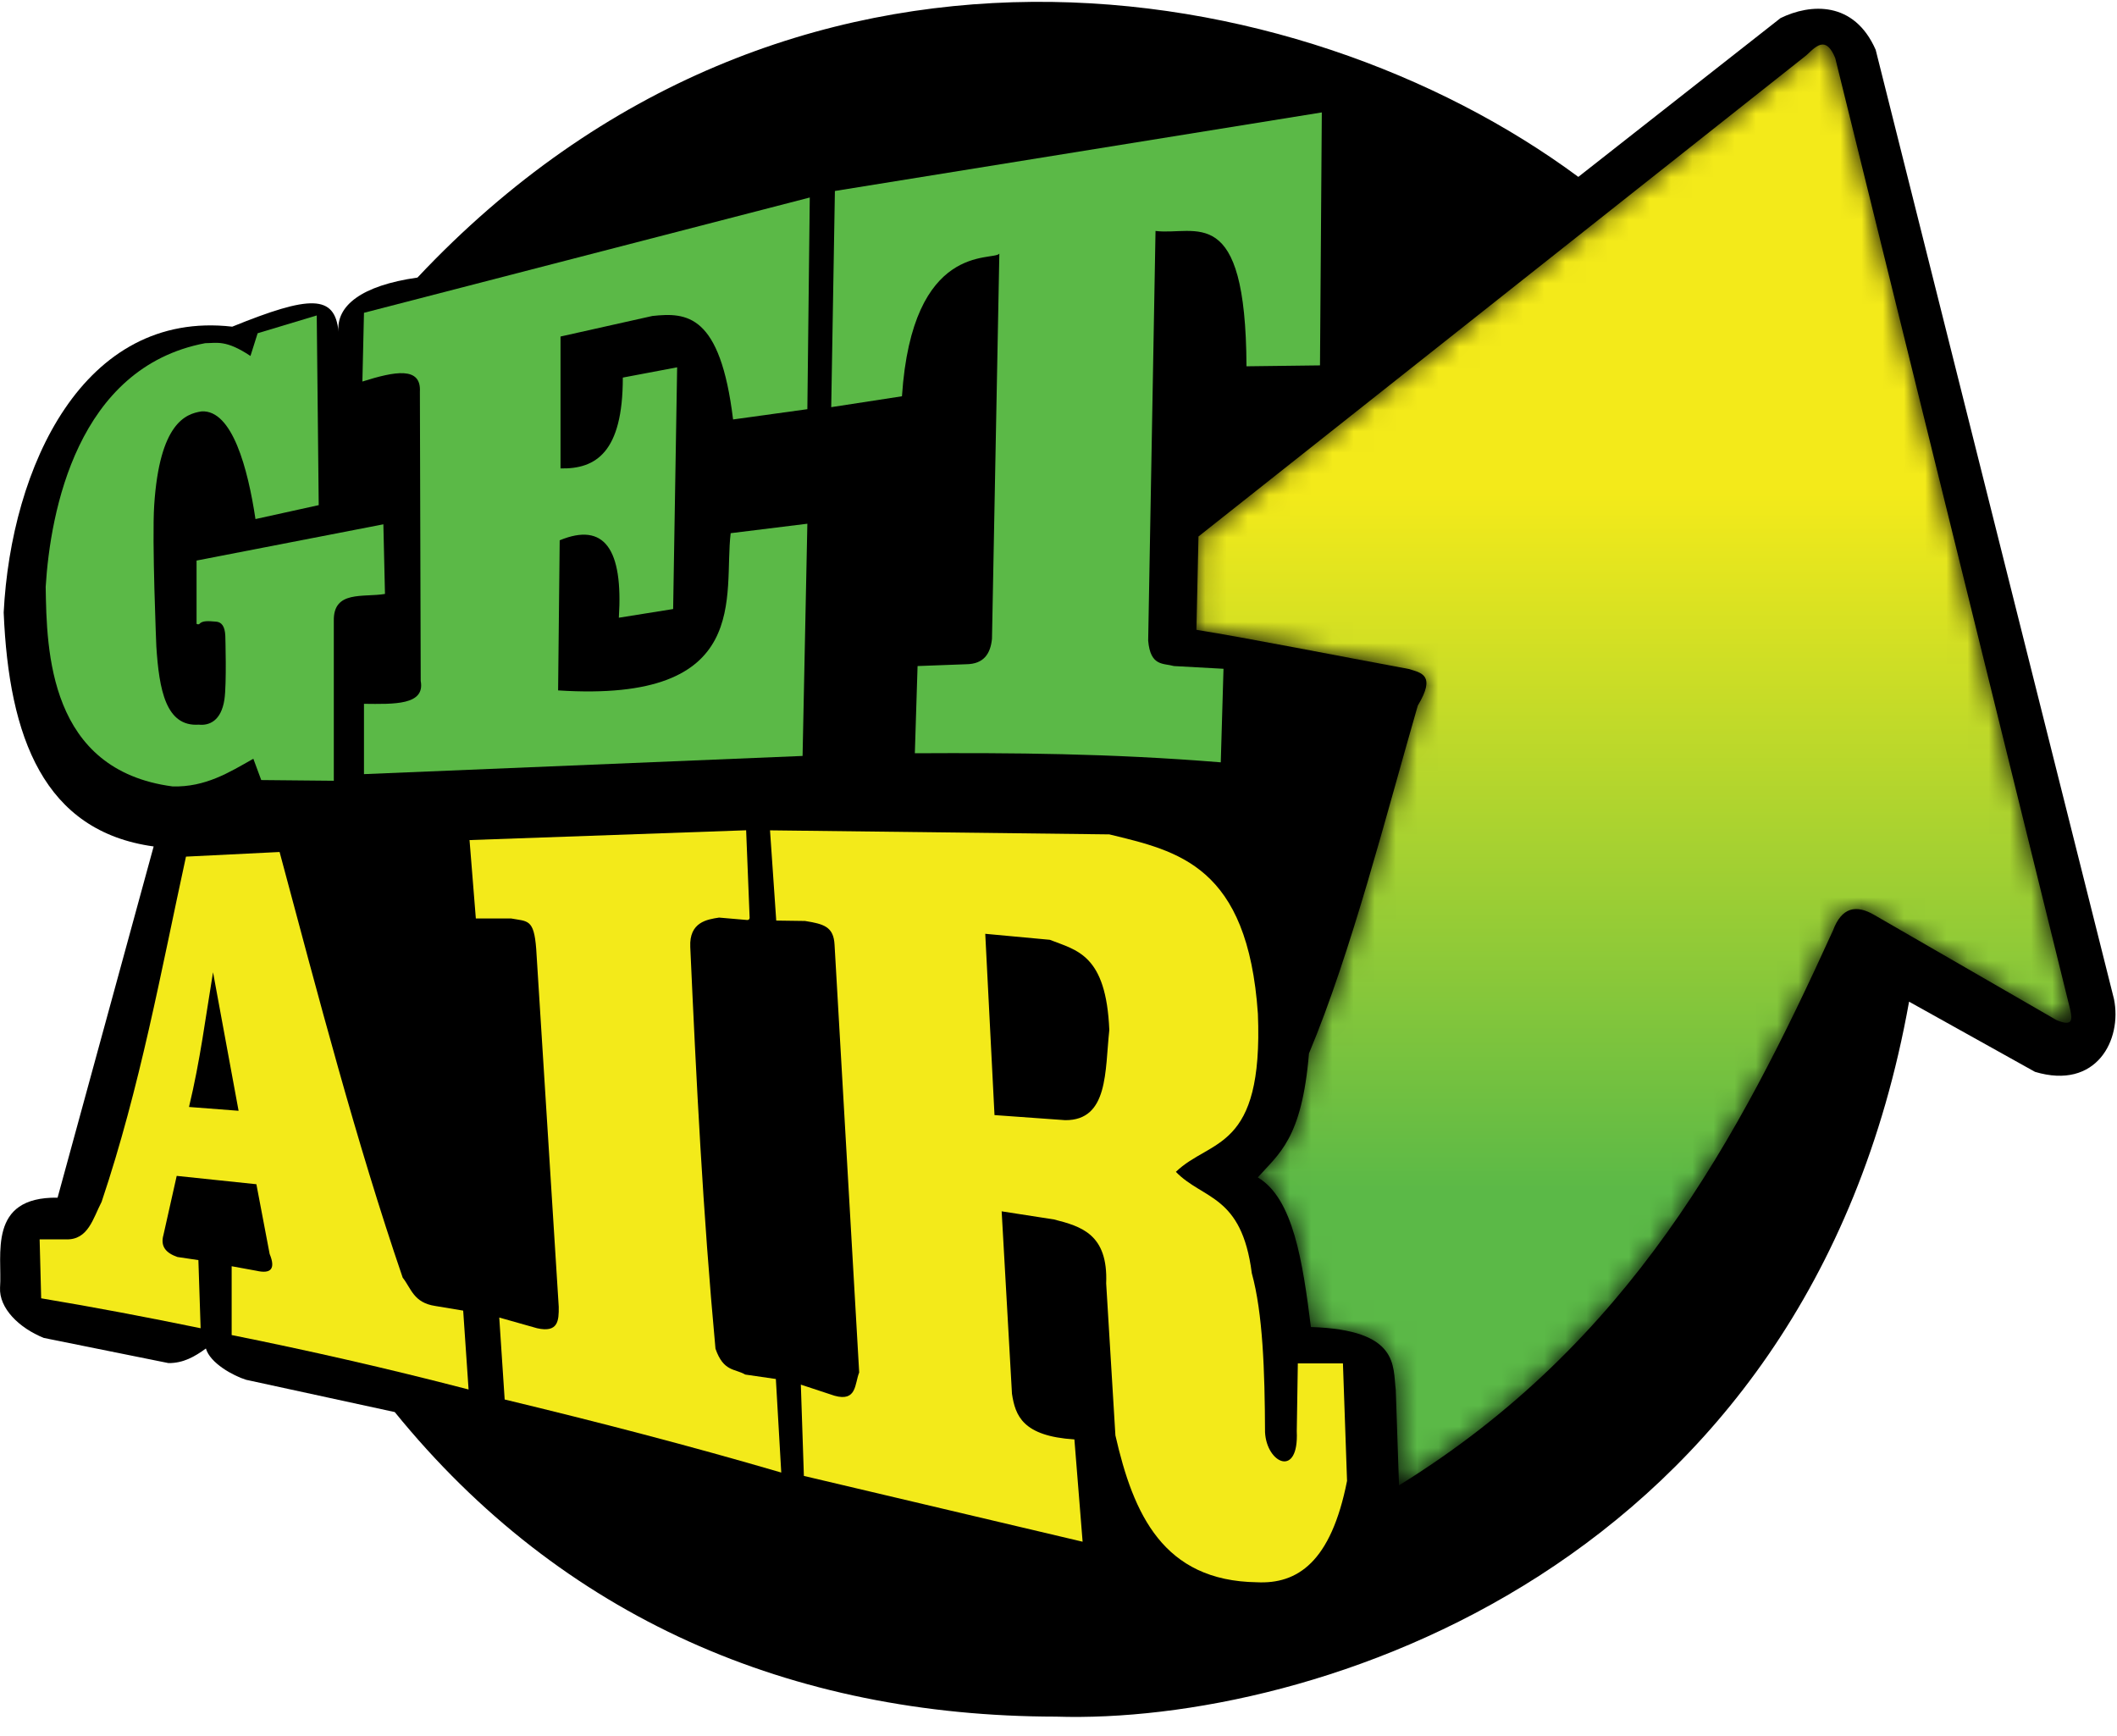 <?xml version="1.0" encoding="UTF-8"?>
<svg width="100px" height="82px" viewBox="0 0 100 82" version="1.1" xmlns="http://www.w3.org/2000/svg" xmlns:xlink="http://www.w3.org/1999/xlink">
    <!-- Generator: sketchtool 52.5 (67469) - http://www.bohemiancoding.com/sketch -->
    <title>7E67F2BE-9F1E-40CC-8056-F7C1F48808D9</title>
    <desc>Created with sketchtool.</desc>
    <defs>
        <path d="M28.888,0.732 L0.176,23.459 L0.078,27.869 C2.541,28.263 6.744,29.096 10.133,29.723 C10.687,29.905 11.412,29.995 10.535,31.449 C9.054,36.569 7.394,43.113 5.395,47.879 C5.058,51.941 3.967,52.608 2.978,53.735 C4.652,54.722 5.099,57.712 5.487,60.801 C9.683,60.935 9.351,62.649 9.495,63.773 L9.649,68.28 C20.544,61.546 25.648,51.955 30.149,42.068 C30.559,40.972 31.239,40.835 32.102,41.339 L40.711,46.306 C41.516,46.642 41.439,46.237 41.359,45.83 L30.253,0.857 C30.058,0.386 29.86,0.222 29.66,0.222 C29.404,0.222 29.146,0.492 28.888,0.732" id="path-1"></path>
        <linearGradient x1="55.161%" y1="80.023%" x2="55.161%" y2="30.959%" id="linearGradient-3">
            <stop stop-color="#5BB947" offset="0%"></stop>
            <stop stop-color="#F3EA1A" offset="100%"></stop>
        </linearGradient>
    </defs>
    <g id="Splash-Page" stroke="none" stroke-width="1" fill="none" fill-rule="evenodd">
        <g id="Get-Air-Homepage-(index.html)-HiFi-Option-1" transform="translate(-32, -1801)">
            <g id="modules/desktop/footer" transform="translate(0, 1724)">
                <g id="footer">
                    <g id="assets/getair_color_logo" transform="translate(32, 70)">
                        <g id="getair_logo">
                            <polygon id="Container" fill-rule="nonzero" points="0 0 100 0 100 100 0 100"></polygon>
                            <g id="Group-16" transform="translate(0, 6.911)">
                                <g id="Group-3" fill="#000000">
                                    <path d="M48.754,0.177 C38.879,0.257 28.469,3.89 19.72,13.2 C17.069,13.576 15.874,14.535 15.991,15.76 C15.822,13.991 14.646,14.028 10.971,15.519 C3.93,14.713 0.524,22.151 0.174,29.018 C0.417,34.931 2.078,39.357 7.258,40.071 L2.72,56.661 C-0.604,56.613 0.113,59.379 0.002,60.913 C-0.047,61.878 0.895,62.815 2.072,63.287 L7.955,64.474 C8.654,64.483 9.206,64.167 9.726,63.785 C9.925,64.478 11.015,65.074 11.624,65.263 L18.647,66.788 C26.54,76.509 37.369,81.16 49.888,81.174 C61.812,81.558 85.359,74.325 90.178,47.403 L96.127,50.718 C99.035,51.588 100.25,49.202 99.857,47.277 L88.601,2.442 C87.581,0.117 85.51,0.257 84.107,0.943 L74.555,8.444 C67.96,3.564 58.627,0.096 48.754,0.177" id="Fill-1"></path>
                                </g>
                                <path d="M14.962,14.989 L15.055,23.949 L12.068,24.607 C11.711,22.232 10.974,19.439 9.524,19.521 C8.779,19.633 7.538,20.062 7.284,23.949 C7.175,25.615 7.385,30.626 7.385,30.626 C7.516,32.665 7.834,34.423 9.388,34.318 C9.881,34.371 10.447,34.143 10.6,33.135 C10.713,32.391 10.643,30.124 10.643,30.124 C10.624,29.665 10.462,29.469 10.202,29.452 C9.848,29.424 9.562,29.393 9.412,29.566 C9.39,29.59 9.285,29.578 9.285,29.546 L9.285,26.567 L18.109,24.855 L18.185,28.143 C17.168,28.319 15.737,27.956 15.768,29.419 L15.768,36.968 L12.34,36.935 L11.967,35.928 C10.821,36.579 9.7,37.276 8.154,37.236 C2.305,36.467 2.204,30.83 2.158,27.808 C2.375,24.261 3.646,17.443 9.693,16.299 C10.247,16.297 10.672,16.13 11.831,16.903 L12.17,15.83 L14.962,14.989 Z" id="Fill-4" fill="#5BB947"></path>
                                <path d="M38.251,9.418 L38.137,19.417 L34.628,19.902 C34.021,14.916 32.444,14.84 30.817,15.014 L26.477,15.985 L26.477,22.215 C28.141,22.251 29.422,21.464 29.42,17.924 L31.986,17.439 L31.797,28.857 L29.232,29.267 C29.441,26.02 28.544,24.739 26.438,25.61 L26.363,32.7 C35.611,33.301 34.16,28.189 34.515,25.274 L38.137,24.827 L37.911,35.796 L17.193,36.655 L17.193,33.334 C18.608,33.348 20.088,33.407 19.873,32.252 L19.834,18.596 C19.904,17.394 18.662,17.622 17.118,18.111 L17.193,14.864 L38.251,9.418 Z" id="Fill-6" fill="#5BB947"></path>
                                <path d="M62.438,5.399 L62.352,17.348 L58.88,17.391 C58.846,9.566 56.481,11.234 54.583,10.998 L54.236,30.349 C54.342,31.578 54.953,31.407 55.451,31.55 L57.794,31.679 L57.665,36.098 C52.415,35.669 47.779,35.646 43.214,35.669 L43.343,31.55 L45.643,31.464 C46.464,31.455 46.786,30.977 46.858,30.263 L47.206,12.07 C46.913,12.439 43.09,11.488 42.606,18.807 L39.264,19.321 L39.438,9.11 L62.438,5.399 Z" id="Fill-8" fill="#5BB947"></path>
                                <path d="M10.063,46.013 L11.27,52.557 L8.928,52.377 C9.457,50.181 9.713,48.121 10.063,46.013 M13.207,40.333 L8.785,40.552 C7.601,45.988 6.625,51.422 4.8,56.857 C4.392,57.642 4.169,58.664 3.117,58.631 L1.872,58.631 L1.945,61.415 C4.456,61.833 6.966,62.313 9.477,62.828 L9.371,59.61 L8.381,59.463 C7.862,59.281 7.56,58.982 7.722,58.417 L8.347,55.632 L12.111,56.026 L12.737,59.319 C13.032,60.033 12.79,60.269 12.111,60.113 L10.943,59.9 L10.943,63.15 C14.539,63.872 18.246,64.711 22.134,65.721 L21.879,61.996 L20.562,61.777 C19.532,61.623 19.427,60.948 19.023,60.441 C16.82,54.003 15.034,47.144 13.207,40.333" id="Fill-10" fill="#F3EA1A"></path>
                                <path d="M36.904,69.645 C32.55,68.371 28.194,67.243 23.839,66.194 L23.583,62.323 L25.37,62.828 C26.364,63.051 26.401,62.475 26.393,61.818 L25.328,44.903 C25.22,43.486 24.928,43.617 24.137,43.472 L22.477,43.472 L22.179,39.77 L35.245,39.307 L35.41,43.44 C35.413,43.502 35.36,43.551 35.298,43.546 L33.968,43.431 C33.397,43.519 32.553,43.643 32.606,44.819 C32.892,51.148 33.201,57.371 33.797,63.795 C34.178,64.897 34.719,64.728 35.202,65.016 L36.649,65.226 L36.904,69.645 Z" id="Fill-12" fill="#F3EA1A"></path>
                                <path d="M46.54,44.197 L49.589,44.48 C50.859,44.982 52.252,45.162 52.4,48.743 C52.189,50.673 52.369,53.015 50.315,53 L46.977,52.76 L46.54,44.197 Z M36.373,39.31 L36.667,43.572 L38.025,43.591 C38.907,43.733 39.38,43.854 39.422,44.721 L40.585,64.917 C40.369,65.454 40.478,66.311 39.422,66.017 L37.829,65.492 L37.973,69.804 L51.139,72.912 L50.751,68.08 C48.308,67.923 47.96,66.959 47.802,65.924 L47.315,57.306 L49.783,57.689 C51.077,58.018 52.346,58.385 52.252,60.71 L52.688,67.889 C53.536,71.615 54.946,74.761 59.368,74.827 C61.285,74.922 62.87,73.883 63.63,70.039 L63.436,64.49 L61.305,64.49 L61.255,67.697 C61.359,69.926 59.831,69.21 59.756,67.741 C59.745,64.842 59.652,62.116 59.131,60.229 C58.654,56.503 56.829,56.767 55.544,55.441 C57.185,53.858 59.68,54.496 59.419,47.977 C58.94,40.97 55.646,40.291 52.4,39.501 L36.373,39.31 Z" id="Fill-14" fill="#F3EA1A"></path>
                            </g>
                            <g id="Group-19" transform="translate(56.436, 8.881)">
                                <mask id="mask-2" fill="white">
                                    <use xlink:href="#path-1"></use>
                                </mask>
                                <g id="Clip-18"></g>
                                <path d="M28.888,0.732 L0.176,23.459 L0.078,27.869 C2.541,28.263 6.744,29.096 10.133,29.723 C10.687,29.905 11.412,29.995 10.535,31.449 C9.054,36.569 7.394,43.113 5.395,47.879 C5.058,51.941 3.967,52.608 2.978,53.735 C4.652,54.722 5.099,57.712 5.487,60.801 C9.683,60.935 9.351,62.649 9.495,63.773 L9.649,68.28 C20.544,61.546 25.648,51.955 30.149,42.068 C30.559,40.972 31.239,40.835 32.102,41.339 L40.711,46.306 C41.516,46.642 41.439,46.237 41.359,45.83 L30.253,0.857 C30.058,0.386 29.86,0.222 29.66,0.222 C29.404,0.222 29.146,0.492 28.888,0.732" id="Fill-17" fill="url(#linearGradient-3)" mask="url(#mask-2)"></path>
                            </g>
                        </g>
                    </g>
                </g>
            </g>
        </g>
    </g>
</svg>